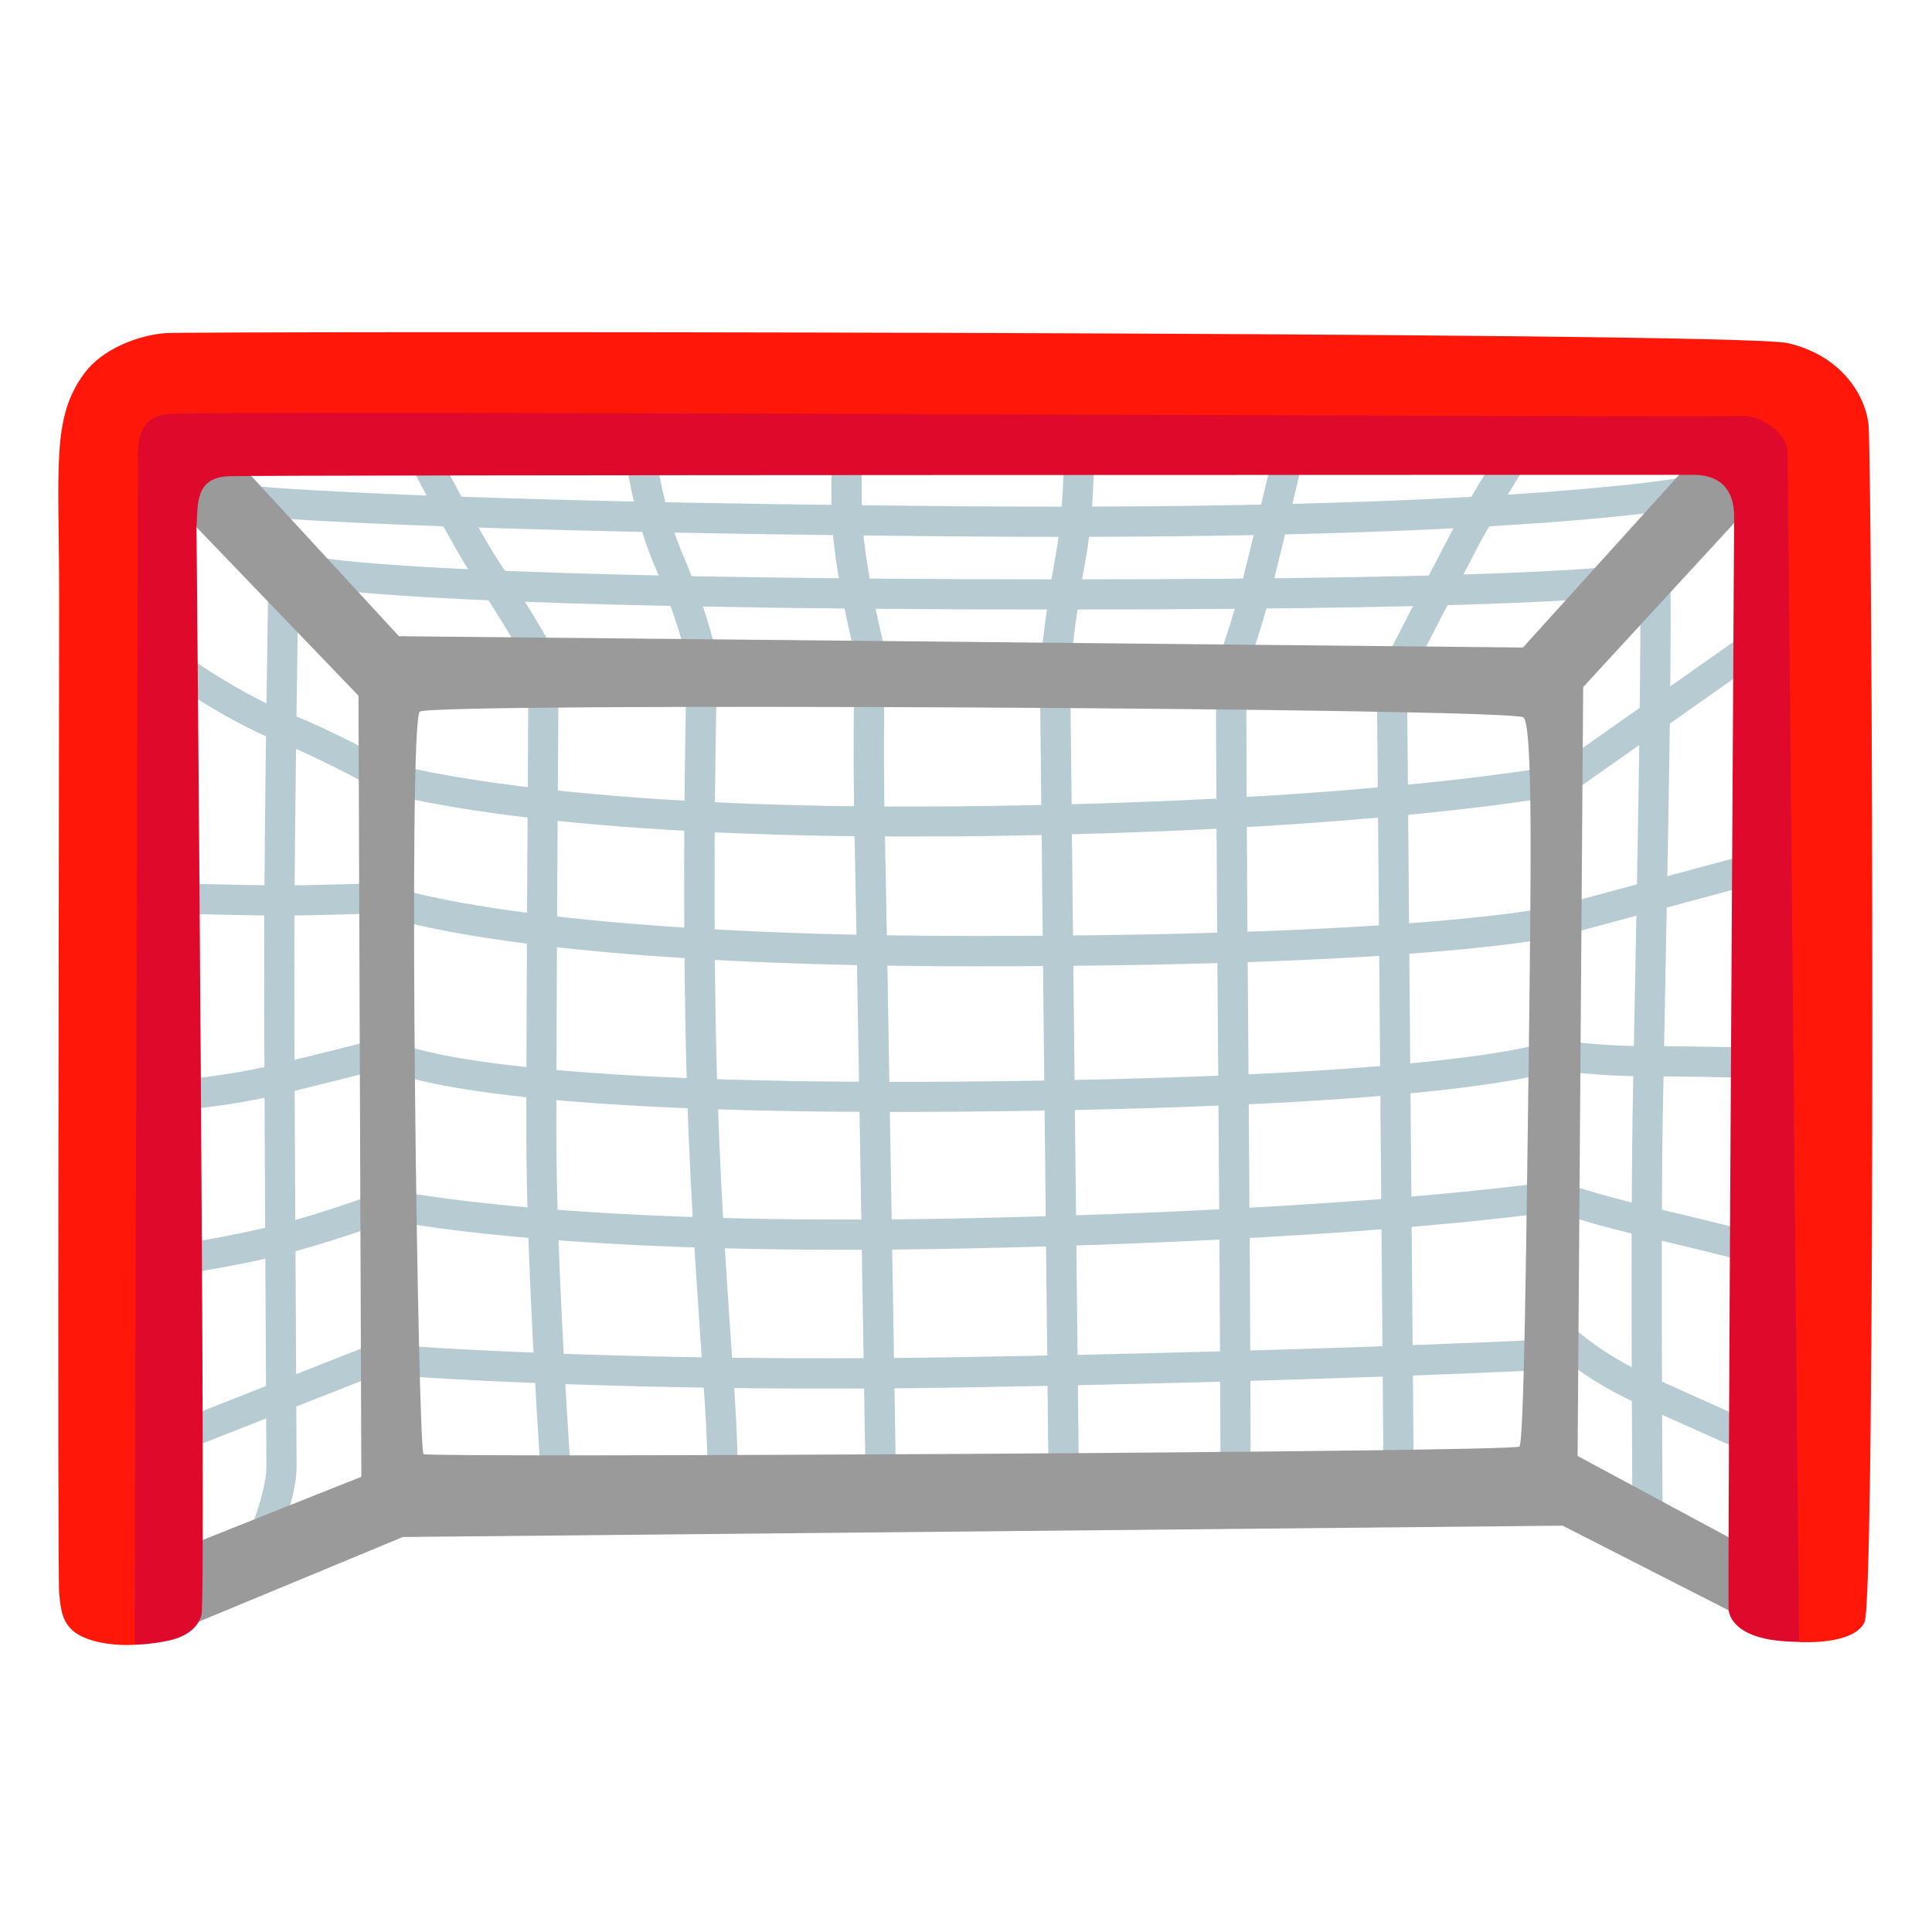 <svg width="128" height="128" style="enable-background:new 0 0 128 128;" xmlns="http://www.w3.org/2000/svg" xmlns:xlink="http://www.w3.org/1999/xlink"><path d="M35.89,98.57c-0.01-0.14-1.02-14.31-1.02-23.58c0-8.68,0.13-28.31,0.14-30.84 c-0.45-0.79-2-3.47-3.33-5.39c-1.62-2.36-4.75-8.47-4.88-8.72l1.78-0.91c0.03,0.06,3.2,6.25,4.75,8.5 c1.61,2.35,3.47,5.63,3.55,5.77l0.13,0.23l0,0.27c0,0.22-0.15,21.86-0.15,31.09c0,9.2,1.01,23.29,1.02,23.43L35.89,98.57z" style="fill:#B7CBD3;"/><path d="M48.84,99.58l-2-0.14c0-0.02,0.15-2.2-0.15-6.58l-0.24-3.55c-0.49-7.18-0.96-13.96-1.08-23.95 c-0.14-11.56,0.11-20.44,0.14-21.54c-0.1-0.48-0.61-2.78-2.11-6.26c-1.8-4.2-2.11-8.61-2.12-8.8l2-0.13c0,0.04,0.31,4.27,1.97,8.14 c1.78,4.15,2.24,6.68,2.26,6.79l0.02,0.1l0,0.1c0,0.09-0.29,9.32-0.15,21.56c0.12,9.94,0.58,16.69,1.07,23.84l0.24,3.55 C48.99,97.27,48.84,99.49,48.84,99.58z" style="fill:#B7CBD3;"/><path d="M57.35,98.07c-0.01-0.36-0.59-36.56-0.73-42.48c-0.13-5.46-0.02-11.35,0-12.32 c-0.2-0.8-1.18-4.81-1.45-8.06c-0.2-2.36-0.01-6.52,0-6.7l2,0.09c0,0.04-0.19,4.21,0,6.44c0.28,3.38,1.42,7.82,1.43,7.86l0.03,0.13 l0,0.14c0,0.06-0.14,6.47,0,12.36c0.14,5.92,0.72,42.13,0.73,42.49L57.35,98.07z" style="fill:#B7CBD3;"/><path d="M69.47,98.07l-0.58-53.93l0.01-0.06c0.02-0.17,0.45-4.16,1.03-7.23c0.37-1.92,0.57-4.65,0.57-7.7h2 c0,3.21-0.21,6-0.6,8.07c-0.53,2.79-0.95,6.51-1,7.02l0.58,53.81L69.47,98.07z" style="fill:#B7CBD3;"/><path d="M82.86,98.64h-2c0-0.1,0-9.83-0.15-27.29c-0.14-17.47-0.15-26.92-0.15-27.02v-0.18l0.06-0.17 c0.01-0.03,1.01-2.76,1.72-5.59c0.73-2.92,2.19-9.04,2.19-9.04l1.95,0.46c0,0-1.46,6.14-2.19,9.06c-0.64,2.56-1.49,4.97-1.72,5.63 c0,1.37,0.01,10.67,0.15,26.83C82.86,88.8,82.86,98.54,82.86,98.64z" style="fill:#B7CBD3;"/><path d="M91.66,97.33l-0.44-52.51l0.11-0.22c0,0,3.07-5.99,4.68-9.06c1.61-3.07,4.03-6.79,4.14-6.94 l1.67,1.09c-0.02,0.04-2.47,3.79-4.04,6.78c-1.42,2.72-3.99,7.72-4.56,8.83l0.44,52.02L91.66,97.33z" style="fill:#B7CBD3;"/><path d="M17.65,104.02l-1.81-0.84c0.5-1.08,1.81-4.27,1.81-6c0-0.79-0.02-3.89-0.04-7.99 c-0.04-7.9-0.11-19.84-0.11-25.73c0-8.81,0.29-25.69,0.29-25.86l2,0.03c0,0.17-0.29,17.03-0.29,25.82c0,5.89,0.06,17.82,0.11,25.72 c0.02,4.11,0.04,7.21,0.04,8C19.64,99.71,17.73,103.85,17.65,104.02z" style="fill:#B7CBD3;"/><path d="M108.16,101.13c0-0.18-0.14-17.93,0-27.03c0.03-2.14,0.09-5.12,0.16-8.47 c0.2-10.42,0.5-26.17,0.29-28.35l1.99-0.2c0.23,2.3-0.05,16.88-0.28,28.59c-0.06,3.35-0.12,6.33-0.16,8.46 c-0.14,9.08,0,26.81,0,26.99L108.16,101.13z" style="fill:#B7CBD3;"/><path d="M60.05,55.42c-24.91,0-34.43-2.86-34.84-2.98l-0.21-0.09c-0.03-0.02-3.19-1.88-6.72-3.29 c-3.72-1.49-8.07-4.66-8.25-4.79l1.18-1.61c0.04,0.03,4.32,3.16,7.81,4.55c3.34,1.34,6.28,3.01,6.89,3.36 c1.14,0.32,11.93,3.12,37.7,2.85c25.41-0.27,37.92-2.4,39.62-2.72l11.65-8.2l1.15,1.64l-12,8.44l-0.21,0.04 c-0.12,0.03-12.68,2.5-40.19,2.79C62.39,55.41,61.2,55.42,60.05,55.42z" style="fill:#B7CBD3;"/><path d="M64.63,64.02c-28.68,0-38.21-2.95-39.73-3.5c-0.89,0.03-4.44,0.14-6.26,0.14 c-2.03,0-7.53-0.14-7.76-0.15l0.05-2c0.06,0,5.7,0.15,7.71,0.15c2,0,6.35-0.14,6.39-0.15l0.22-0.01l0.2,0.08 c0.08,0.03,8.81,3.43,39.18,3.43c30.46,0,38.5-1.99,38.58-2.01l13.57-3.65l0.52,1.93l-13.58,3.65 C103.4,62.02,95.5,64.02,64.63,64.02z" style="fill:#B7CBD3;"/><path d="M59.32,73.67c-25.32,0-32.21-2.06-33.94-2.87c-0.9,0.23-3.34,0.86-6.64,1.66 c-4.28,1.03-8.21,1.19-8.37,1.2l-0.07-2c0.04,0,3.9-0.16,7.98-1.14c4.17-1.01,6.96-1.74,6.99-1.75l0.49-0.13l0.39,0.32 c0.14,0.09,4.97,2.97,37.46,2.7c33.05-0.28,38.79-2.59,39.02-2.69l0.27-0.12l0.31,0.04c0.02,0,2.45,0.42,5.96,0.42 c3.62,0,8.74,0.14,8.79,0.15l-0.06,2c-0.05,0-5.14-0.15-8.73-0.15c-3.04,0-5.28-0.3-6.03-0.41c-1.57,0.52-9.45,2.49-39.51,2.75 C62.13,73.66,60.69,73.67,59.32,73.67z" style="fill:#B7CBD3;"/><path d="M11.76,84.45l-0.26-1.98c0.03,0,3.35-0.44,6.75-1.29c3.4-0.85,7.15-2.29,7.18-2.3l0.28-0.11 l0.29,0.07c0.11,0.02,11.35,2.45,38.16,1.87c26.92-0.58,38.73-2.45,38.84-2.47l0.28-0.04l0.26,0.11c0.02,0.01,1.76,0.72,5.98,1.7 c4.34,1.01,8.31,2.04,8.35,2.05l-0.5,1.94c-0.04-0.01-3.98-1.03-8.3-2.04c-3.5-0.82-5.36-1.45-6.02-1.7 c-1.92,0.28-14.03,1.92-38.85,2.45c-25.01,0.54-36.37-1.47-38.34-1.86c-0.95,0.36-4.12,1.51-7.14,2.27 C15.22,83.99,11.9,84.43,11.76,84.45z" style="fill:#B7CBD3;"/><path d="M116.93,96.78c0,0-5.26-2.34-8.48-3.8c-2.22-1.01-3.83-2.15-4.69-2.81l-0.64,0.55l-0.34,0.02 c-0.14,0.01-14.17,0.74-38.29,1.17c-22.53,0.4-37.41-0.7-39.43-0.86l-12.78,5.03l-0.73-1.86l13.21-5.2L25,89.03 c0.15,0.01,15.42,1.31,39.46,0.87c22.02-0.39,35.6-1.04,37.88-1.15l1.44-1.23l0.65,0.6c0.02,0.02,1.84,1.67,4.85,3.04 c3.21,1.46,8.46,3.79,8.46,3.79L116.93,96.78z" style="fill:#B7CBD3;"/><path d="M70.2,35.57c-2.1,0-4.3-0.01-6.6-0.03c-35.84-0.29-46.56-1.31-46.66-1.32l0.2-1.99 c0.1,0.01,10.78,1.02,46.48,1.31c35.61,0.29,47.58-1.86,47.7-1.88l0.37,1.97C111.23,33.72,100.94,35.57,70.2,35.57z" style="fill:#B7CBD3;"/><path d="M70.8,40.38c-2.22,0-4.56,0-7.05-0.01C27.12,40.22,21,38.93,20.76,38.88l0.43-1.95 c0.25,0.05,6.46,1.29,42.57,1.44c36.24,0.14,43.14-0.85,43.2-0.86l0.31,1.98C107.02,39.51,101.22,40.38,70.8,40.38z" style="fill:#B7CBD3;"/><path d="M104.52,96.46l0.37-50.94l11.58-12.58l-2.62-4.36l-12.95,14.32l-74.47-0.75L11.99,26.48l-3.74,3.49 l15.5,16.12l0.19,51.75l-11.58,4.61l-0.37,5.48l14.7-6.1l76.84-0.75l12.7,6.48l-0.12-4.86L104.52,96.46z M100.66,95.84 c-0.62,0.37-72.23,0.75-72.6,0.5s-1.06-48.38-0.25-49.19c0.62-0.62,71.73-0.25,73.1,0.37c0.68,0.31,0.51,10.98,0.37,22.79 C101.12,82.42,100.97,95.65,100.66,95.84z" style="fill:#9A9A9A;"/><path d="M5.93,105.72l3.01,3.25c0,0,0.9-0.01,2.11-0.25c1.24-0.24,2.08-0.86,2.3-1.74 c0.31-1.24-0.33-72.02-0.33-72.02c0.09-1.61-0.09-3.32,2.15-3.41c2.24-0.09,95.96-0.09,97.03-0.09s2.69,0.36,2.69,2.78 s-0.45,71.83-0.36,72.46c0.09,0.63,0.69,1.5,2.44,1.87c1.85,0.39,4.2,0.11,4.2,0.11l1.25-11.04l-1.39-71.55L9.19,25.04l-3.92,6.19 L5.93,105.72z" style="fill:#DF0A2B;"/><path d="M5.62,24.69c-2.24,2.99-1.7,6.14-1.7,15.02s-0.13,64.25,0,65.82c0.13,1.57,0.33,2.62,2.25,3.17 c1.39,0.39,2.75,0.27,2.75,0.27s0.22-76.83,0.22-78.01s-0.26-3.26,1.96-3.53s103.04,0.26,104.21,0.13s3.13,1.04,3.13,2.48 s0.76,78.74,0.76,78.74s3.57,0.26,4.33-1.3c0.77-1.57,0.52-77.31,0.26-79.4s-1.96-4.57-5.35-5.35S12.8,21.94,10.98,22.07 S6.8,23.12,5.62,24.69z" style="fill:#FF180A;"/></svg>